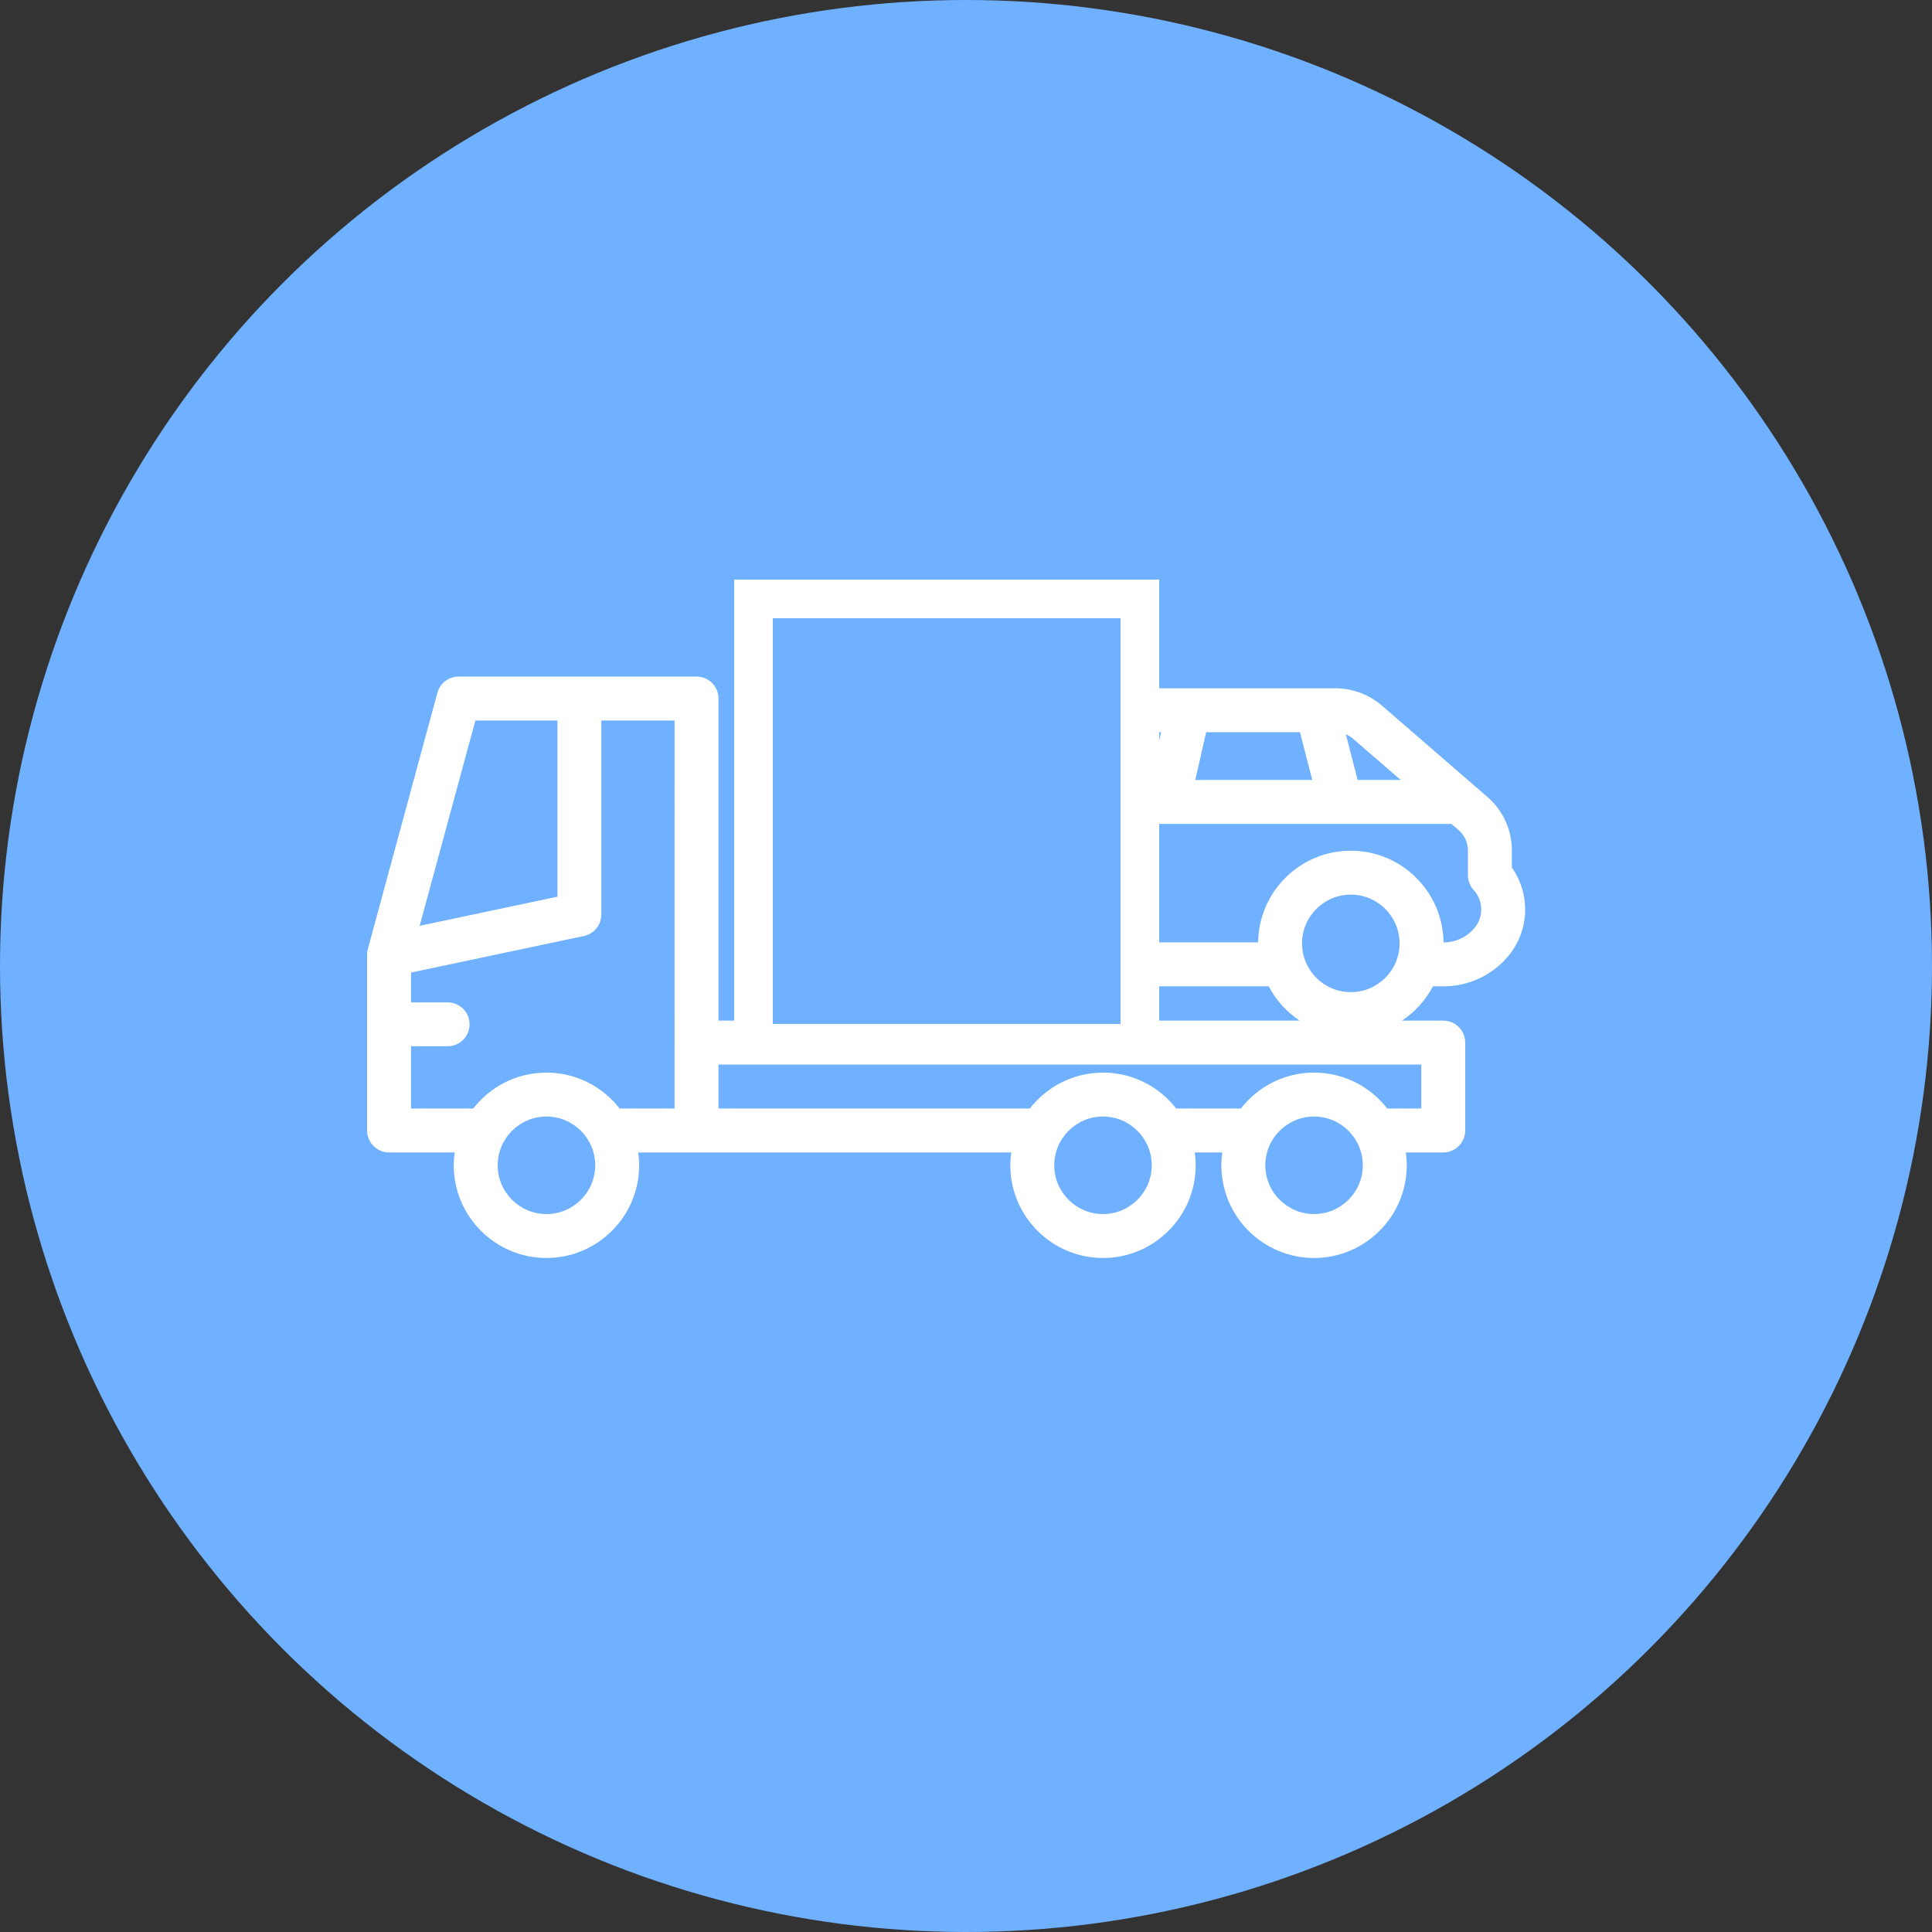 <?xml version="1.0" encoding="UTF-8"?>
<svg width="100px" height="100px" viewBox="0 0 100 100" version="1.1" xmlns="http://www.w3.org/2000/svg" xmlns:xlink="http://www.w3.org/1999/xlink">
    <rect x="0" y="0" width="100" height="100" fill="#333333" stroke="none"/>
    <!-- Generator: Sketch 51.3 (57544) - http://www.bohemiancoding.com/sketch -->
    <title>open-or-closed</title>
    <desc>Created with Sketch.</desc>
    <defs></defs>
    <g id="Page-1" stroke="none" stroke-width="1" fill="none" fill-rule="evenodd">
        <g id="Main-Copy" transform="translate(-250, -1942)">
            <g id="open-or-closed" transform="translate(250, 1942)">
                <circle id="Oval" fill="#6FB1FF" cx="50" cy="50" r="50"></circle>
                <g id="evacuator" transform="translate(19, 35)" fill="#FFFFFF" fill-rule="nonzero">
                    <path d="M59.254,9.906 L59.254,9.021 C59.254,7.955 58.792,6.944 57.986,6.247 L52.527,1.522 C51.858,0.944 51.003,0.626 50.119,0.626 L37.145,0.626 C36.345,0.626 35.554,0.892 34.917,1.377 L29.581,5.437 L22.528,6.688 C21.531,6.864 20.644,7.453 20.092,8.305 L19.724,8.874 C19.261,9.59 19.016,10.419 19.016,11.272 C19.016,11.899 19.146,12.507 19.403,13.082 C19.66,13.654 20.028,14.155 20.498,14.573 L20.994,15.013 C21.746,15.683 22.715,16.051 23.722,16.051 L24.851,16.051 C25.228,16.77 25.782,17.382 26.455,17.828 L18.189,17.828 L18.189,1.156 C18.189,0.528 17.681,0.019 17.053,0.019 L4.737,0.019 C4.224,0.019 3.774,0.363 3.64,0.858 L0.04,14.121 C0.013,14.218 0,14.319 0,14.419 L0,23.513 C0,24.141 0.509,24.65 1.137,24.65 L4.534,24.65 C4.503,24.867 4.486,25.089 4.486,25.315 C4.486,27.961 6.639,30.113 9.284,30.113 C11.93,30.113 14.082,27.961 14.082,25.315 C14.082,25.089 14.065,24.867 14.034,24.65 L33.341,24.65 C33.31,24.867 33.294,25.089 33.294,25.315 C33.294,27.961 35.446,30.113 38.091,30.113 C40.737,30.113 42.889,27.961 42.889,25.315 C42.889,25.089 42.872,24.867 42.842,24.65 L44.265,24.65 C44.235,24.867 44.218,25.089 44.218,25.315 C44.218,27.961 46.37,30.113 49.015,30.113 C51.661,30.113 53.813,27.961 53.813,25.315 C53.813,25.089 53.796,24.867 53.766,24.65 L55.702,24.65 C56.33,24.65 56.839,24.141 56.839,23.513 L56.839,18.965 C56.839,18.337 56.33,17.828 55.702,17.828 L53.565,17.828 C54.238,17.382 54.791,16.77 55.169,16.051 L55.741,16.051 C57.068,16.051 58.346,15.424 59.158,14.373 C59.664,13.719 59.943,12.903 59.943,12.076 C59.943,11.292 59.701,10.537 59.254,9.906 Z M53.499,5.371 L51.27,5.371 L50.663,3.01 C50.799,3.067 50.926,3.144 51.039,3.242 L53.499,5.371 Z M48.922,5.371 L42.866,5.371 L43.431,2.899 L48.287,2.899 L48.922,5.371 Z M36.294,3.186 C36.537,3.001 36.839,2.899 37.145,2.899 L41.099,2.899 L40.534,5.371 L33.422,5.371 L36.294,3.186 Z M26.577,13.829 C26.577,12.438 27.71,11.306 29.101,11.306 C30.493,11.306 31.625,12.438 31.625,13.829 C31.625,15.221 30.493,16.353 29.101,16.353 C27.71,16.353 26.577,15.221 26.577,13.829 Z M5.606,2.293 L9.852,2.293 L9.852,11.413 L2.721,12.921 L5.606,2.293 Z M9.284,27.839 C7.892,27.839 6.76,26.707 6.76,25.315 C6.76,23.924 7.892,22.791 9.284,22.791 C10.676,22.791 11.808,23.924 11.808,25.315 C11.808,26.707 10.676,27.839 9.284,27.839 Z M9.284,20.518 C7.746,20.518 6.375,21.246 5.496,22.376 L2.274,22.376 L2.274,19.155 L4.168,19.155 C4.796,19.155 5.305,18.646 5.305,18.018 C5.305,17.391 4.796,16.882 4.168,16.882 L2.274,16.882 L2.274,15.34 L11.224,13.447 C11.75,13.336 12.126,12.872 12.126,12.334 L12.126,2.293 L15.916,2.293 L15.915,22.376 L13.072,22.376 C12.193,21.246 10.822,20.518 9.284,20.518 Z M38.091,27.839 C36.7,27.839 35.567,26.707 35.567,25.315 C35.567,23.924 36.7,22.791 38.091,22.791 C39.483,22.791 40.615,23.924 40.615,25.315 C40.615,26.707 39.483,27.839 38.091,27.839 Z M49.016,27.839 C47.624,27.839 46.492,26.707 46.492,25.315 C46.492,23.924 47.624,22.791 49.016,22.791 C50.407,22.791 51.539,23.924 51.539,25.315 C51.539,26.707 50.407,27.839 49.016,27.839 Z M54.566,22.376 L52.803,22.376 C51.925,21.246 50.554,20.518 49.015,20.518 C47.477,20.518 46.106,21.246 45.228,22.376 L41.879,22.376 C41,21.246 39.63,20.518 38.091,20.518 C36.553,20.518 35.182,21.246 34.304,22.376 L18.189,22.376 L18.189,20.102 L54.566,20.102 L54.566,22.376 Z M31.748,17.828 C32.421,17.382 32.974,16.77 33.352,16.051 L46.668,16.051 C47.045,16.77 47.599,17.382 48.272,17.828 L31.748,17.828 Z M48.394,13.829 C48.394,12.438 49.527,11.306 50.918,11.306 C52.31,11.306 53.442,12.438 53.442,13.829 C53.442,15.221 52.31,16.353 50.918,16.353 C49.527,16.353 48.394,15.221 48.394,13.829 Z M57.359,12.982 C56.975,13.48 56.37,13.777 55.741,13.777 L55.715,13.777 C55.687,11.156 53.546,9.032 50.918,9.032 C48.29,9.032 46.15,11.156 46.122,13.777 L33.898,13.777 C33.87,11.156 31.73,9.032 29.102,9.032 C26.474,9.032 24.333,11.156 24.305,13.777 L23.723,13.777 C23.273,13.777 22.841,13.613 22.504,13.314 L22.009,12.874 C21.855,12.737 21.726,12.58 21.618,12.409 L22.546,12.409 C23.174,12.409 23.683,11.9 23.683,11.272 C23.683,10.644 23.174,10.135 22.546,10.135 L21.617,10.135 C21.623,10.127 21.628,10.117 21.634,10.109 L22.001,9.54 C22.21,9.217 22.546,8.994 22.925,8.927 L30.15,7.645 L56.127,7.645 L56.498,7.966 C56.804,8.231 56.98,8.616 56.98,9.021 L56.98,10.304 C56.98,10.589 57.087,10.863 57.279,11.073 C57.531,11.347 57.669,11.703 57.669,12.076 C57.669,12.407 57.562,12.72 57.359,12.982 Z" id="Shape"></path>
                </g>
                <rect id="Rectangle-11" stroke="#FFFFFF" stroke-width="2" fill="#6FB1FF" x="39" y="31" width="20" height="23"></rect>
            </g>
        </g>
    </g>
</svg>